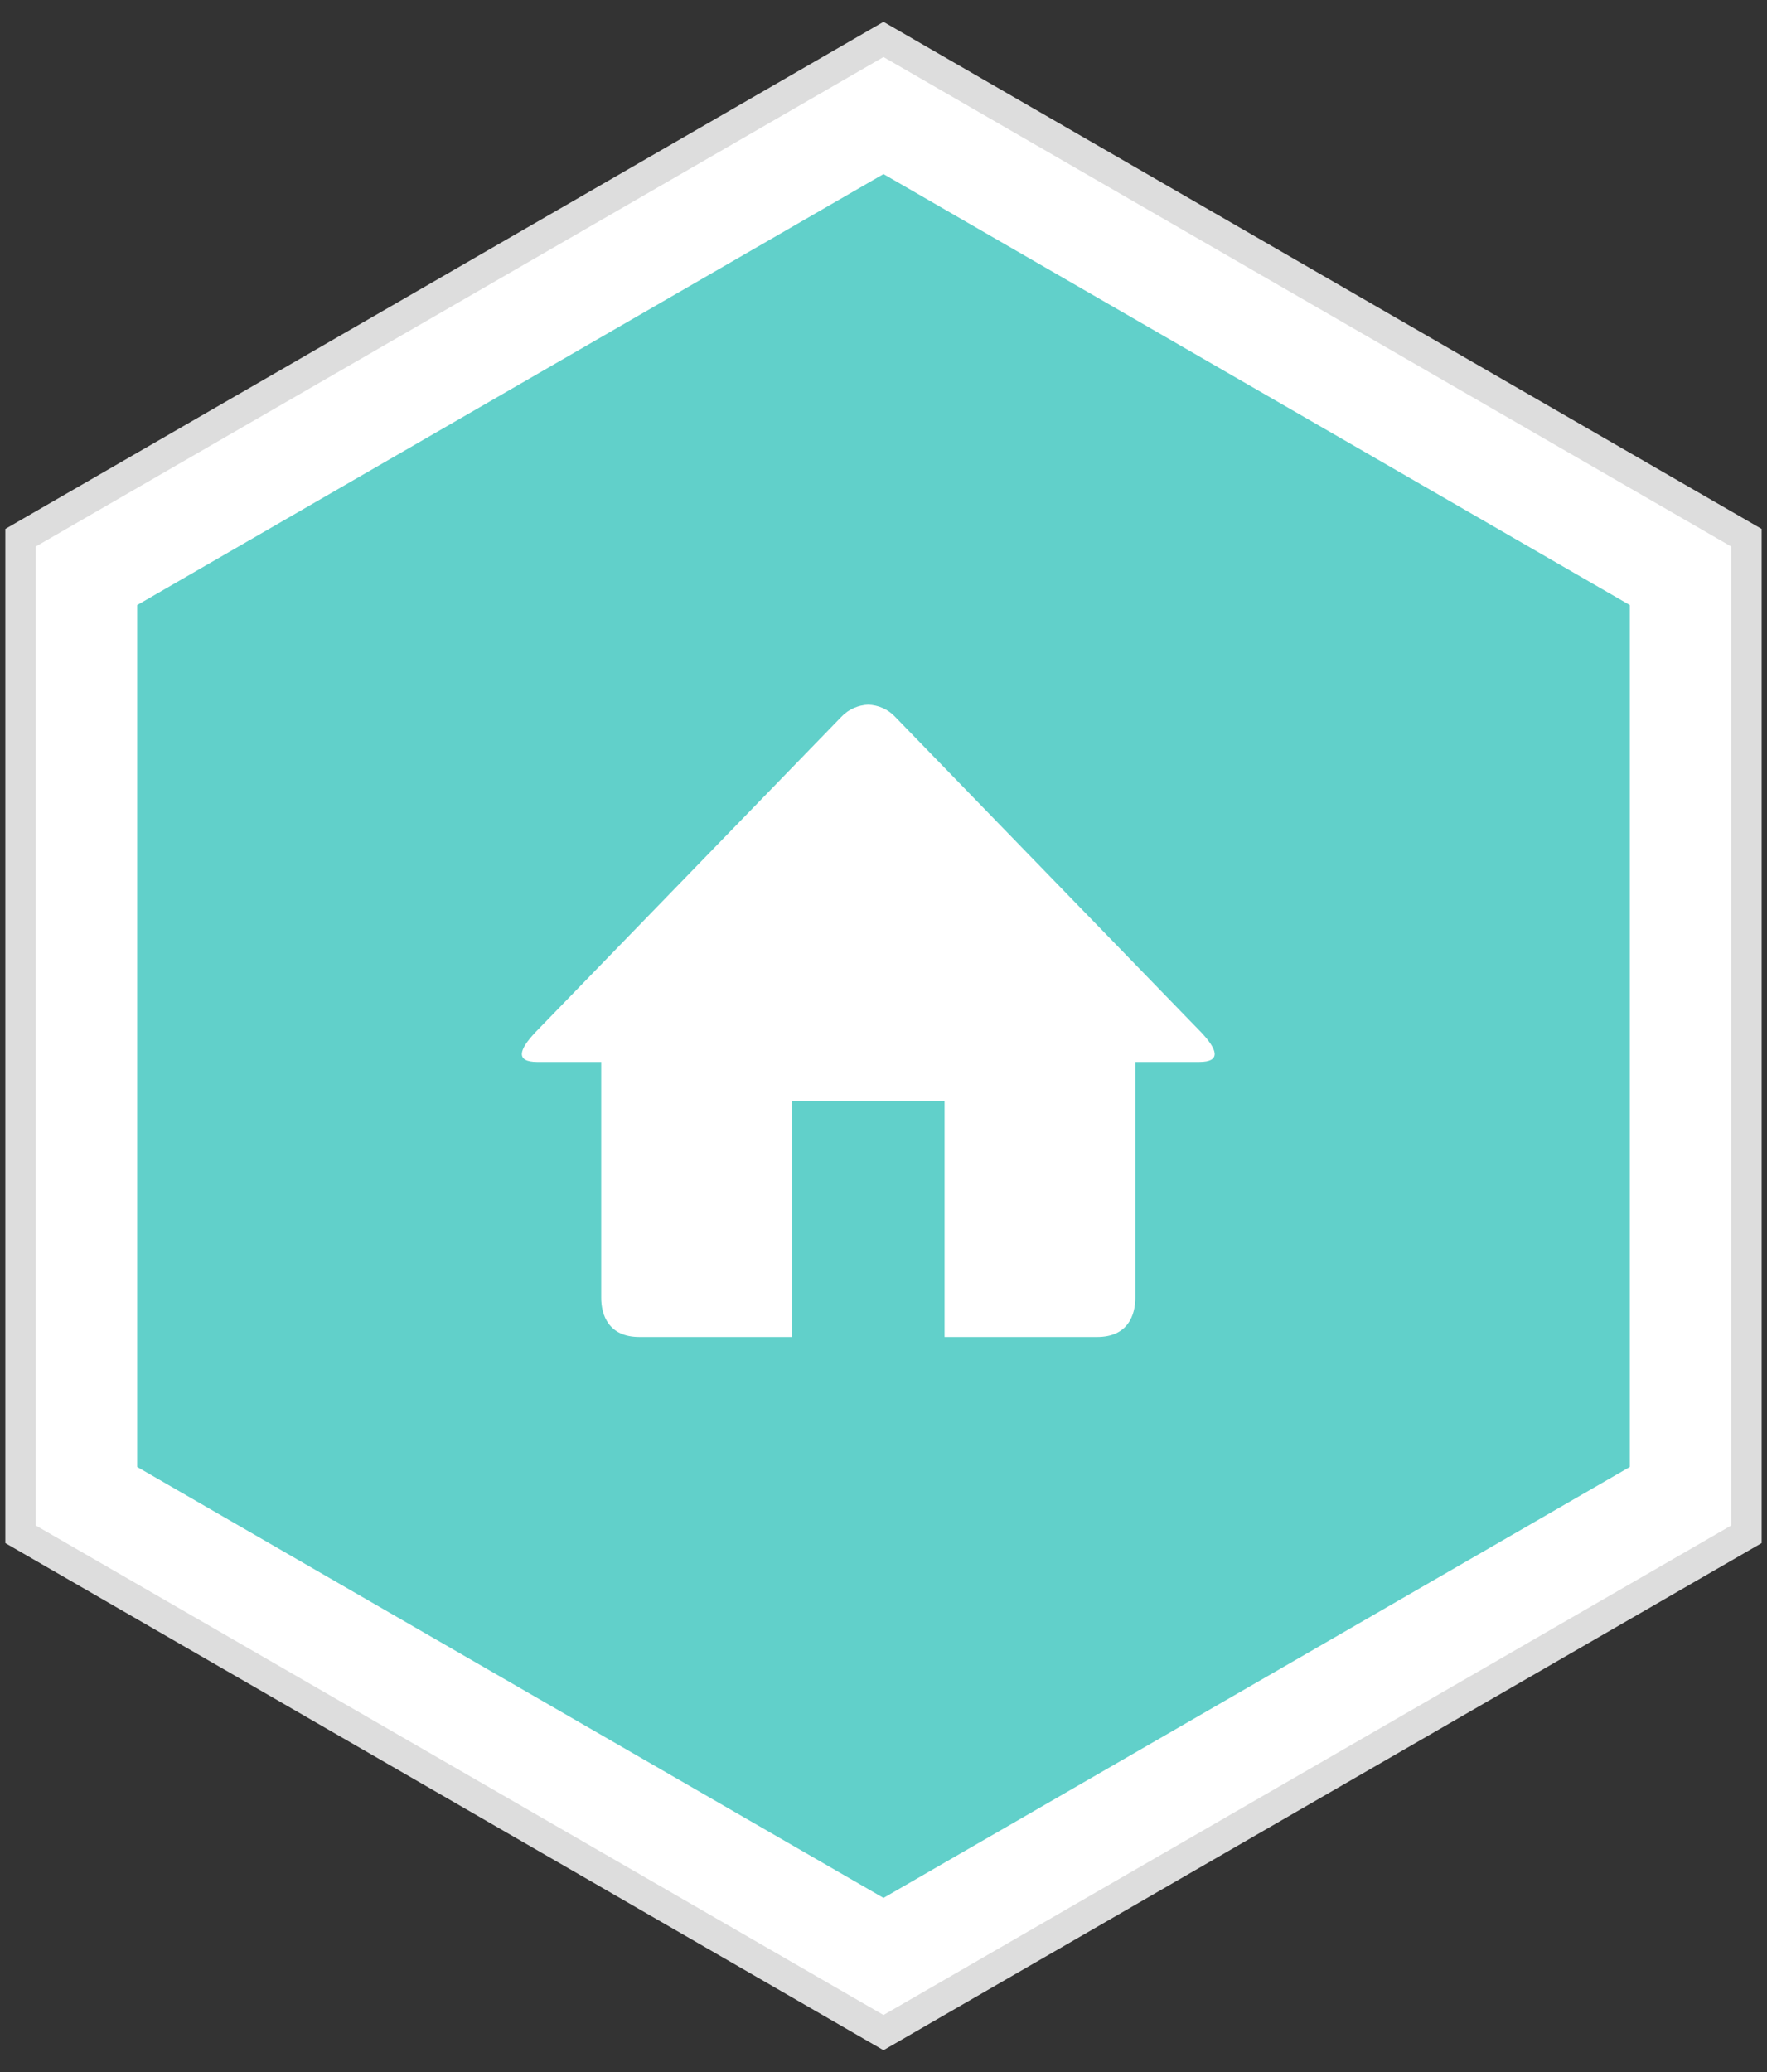 <?xml version="1.0" encoding="UTF-8"?>
<svg width="58px" height="68px" viewBox="0 0 58 68" version="1.1" xmlns="http://www.w3.org/2000/svg" xmlns:xlink="http://www.w3.org/1999/xlink">
    <rect x="0" y="0" width="58" height="68" fill="#333333" stroke="none"/>
    <!-- Generator: Sketch 43.2 (39069) - http://www.bohemiancoding.com/sketch -->
    <title>home-seal</title>
    <desc>Created with Sketch.</desc>
    <defs></defs>
    <g id="Page-1" stroke="none" stroke-width="1" fill="none" fill-rule="evenodd">
        <g id="home-seal" transform="translate(0, 1)" fill-rule="nonzero">
            <polygon id="Polygon-1" stroke="#DDDDDD" fill="#FFFFFF" points="29 0.294 57.324 16.647 57.324 49.353 29 65.706 0.675 49.353 0.675 16.647"></polygon>
            <polygon id="Polygon-1" fill="#61D0CA" points="29 4.713 53.497 18.857 53.497 47.143 29 61.286 4.503 47.143 4.503 18.857"></polygon>
            <g id="home-(1)" transform="translate(17, 22)" fill="#FFFFFF">
                <g id="Home">
                    <path d="M22.359,11.851 L20.266,11.851 L20.266,19.588 C20.266,20.161 20.022,20.877 19.013,20.877 L14.004,20.877 L14.004,13.14 L8.996,13.14 L8.996,20.877 L3.987,20.877 C2.977,20.877 2.734,20.161 2.734,19.588 L2.734,11.851 L0.641,11.851 C-0.108,11.851 0.052,11.433 0.566,10.886 L10.613,0.529 C10.858,0.269 11.178,0.14 11.5,0.127 C11.822,0.14 12.142,0.268 12.386,0.529 L22.433,10.885 C22.948,11.433 23.108,11.851 22.359,11.851 L22.359,11.851 Z" id="Shape"></path>
                </g>
            </g>
        </g>
    </g>
</svg>